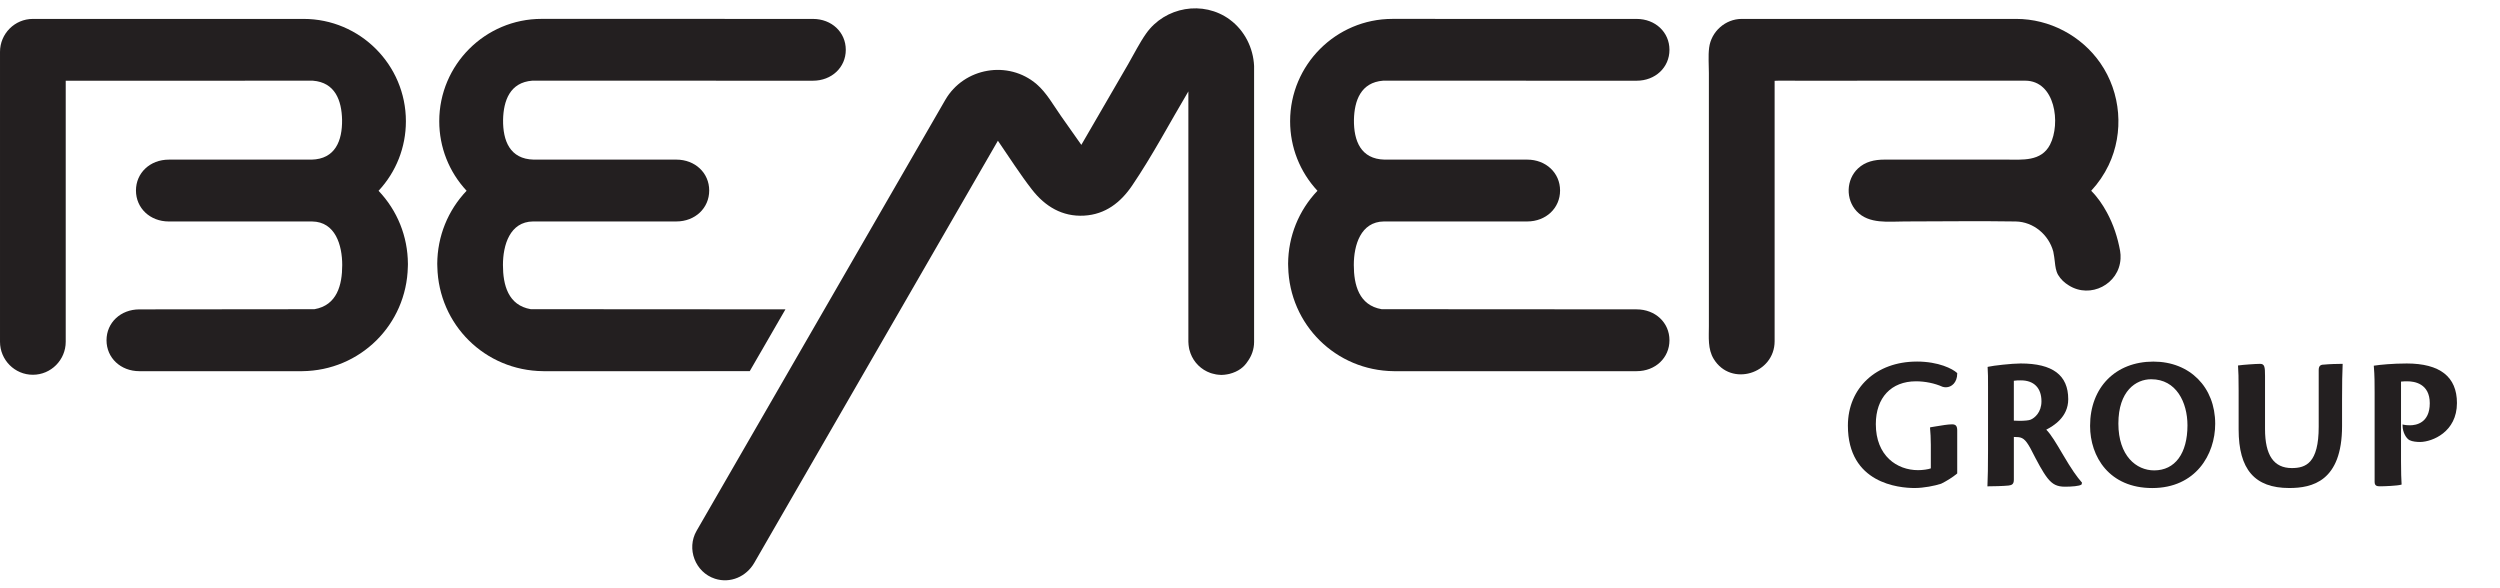 <?xml version="1.0"?>
<svg xmlns="http://www.w3.org/2000/svg" width="170" height="40">
 <defs>
  <clipPath id="clipPath18" clipPathUnits="userSpaceOnUse">
   <path id="path16" d="m-344.07,257.379h841.89v-595.275h-841.89l0,595.275z"/>
  </clipPath>
 </defs>
 <g>
  <title>Layer 1</title>
  <g id="g10">
   <g id="g12">
    <g clip-path="url(#clipPath18)" id="g14">
     <g id="g20">
      <path id="path22" d="m130.338,24.587c-2.756,0 -4.681,1.792 -4.681,4.357c0,3.936 3.474,4.241 4.539,4.241c0.618,0 1.362,-0.149 1.799,-0.291c0.363,-0.174 0.815,-0.461 1.074,-0.681l0.022,-0.019v-2.926c0,-0.297 -0.098,-0.413 -0.348,-0.413c-0.276,0 -0.708,0.073 -1.089,0.137c-0.127,0.021 -0.249,0.042 -0.356,0.058l-0.058,0.02l0.005,0.059c0.025,0.313 0.051,0.638 0.051,1.121v1.6c-0.182,0.068 -0.555,0.121 -0.868,0.121c-1.43,0 -2.872,-0.969 -2.872,-3.131c0,-1.796 1.046,-2.911 2.73,-2.911c0.621,0 1.276,0.134 1.805,0.372c0.076,0.024 0.154,0.035 0.23,0.035c0.383,0 0.77,-0.322 0.77,-0.936v-0.028l-0.02,-0.019c-0.289,-0.266 -1.232,-0.767 -2.733,-0.767" fill-rule="nonzero" fill="#231f20"/>
     </g>
     <g id="g24">
      <path id="path26" d="m138.819,27.289c0,0.752 -0.463,1.138 -0.74,1.249c-0.101,0.048 -0.41,0.079 -0.766,0.079c-0.138,0 -0.27,-0.005 -0.372,-0.014v-2.711c0.149,-0.027 0.317,-0.027 0.48,-0.027c0.888,0 1.398,0.519 1.398,1.424m1.424,3.563l-0.009,-0.015c-0.408,-0.692 -0.764,-1.296 -1.088,-1.619c0.476,-0.249 1.494,-0.841 1.494,-2.072c0,-1.635 -1.057,-2.43 -3.232,-2.43c-0.601,0 -1.88,0.145 -2.2,0.222l-0.052,0.013l0.004,0.053c0.026,0.36 0.026,0.675 0.026,1.302v4.333c0,1.069 -0.013,1.842 -0.039,2.364l-0.004,0.066h0.067c0.28,0 1.015,-0.014 1.379,-0.053c0.229,-0.029 0.353,-0.1 0.353,-0.399v-2.904c0.024,0 0.047,0.001 0.07,0.002c0.025,0.002 0.052,0.004 0.086,0.004c0.414,0 0.613,0.113 0.978,0.78c0.495,0.965 0.819,1.582 1.157,2.016c0.34,0.428 0.651,0.58 1.188,0.58c0.436,0 0.99,-0.038 1.114,-0.145l0.017,-0.014l0.023,-0.118l-0.02,-0.023c-0.32,-0.367 -0.666,-0.838 -1.313,-1.943" fill-rule="nonzero" fill="#231f20"/>
     </g>
     <g id="g28">
      <path id="path30" d="m148.748,28.919c0,1.92 -0.847,3.067 -2.265,3.067c-1.211,0 -2.433,-0.985 -2.433,-3.183c0,-2.225 1.2,-3.014 2.226,-3.014h0.013c1.698,0 2.459,1.573 2.459,3.131m-2.316,-4.331c-2.576,0 -4.306,1.756 -4.306,4.37c0,2.104 1.307,4.228 4.228,4.228c2.94,0 4.28,-2.266 4.28,-4.37c0,-2.489 -1.723,-4.228 -4.202,-4.228" fill-rule="nonzero" fill="#231f20"/>
     </g>
     <g id="g32">
      <path id="path34" d="m158.02,24.794c-0.247,0 -0.348,0.108 -0.348,0.373v3.854c0,2.467 -0.877,2.808 -1.825,2.808c-1.228,0 -1.825,-0.868 -1.825,-2.652v-3.621c0,-0.603 -0.027,-0.814 -0.335,-0.814c-0.292,0 -1.197,0.065 -1.446,0.104l-0.059,0.009l0.006,0.059c0.026,0.271 0.039,0.814 0.039,1.663v2.625c0,2.717 1.093,3.983 3.439,3.983c1.543,0 3.594,-0.437 3.594,-4.215v-1.811c0,-1.061 0.013,-1.829 0.039,-2.351l0.003,-0.066h-0.066c-0.283,0 -0.842,0.014 -1.216,0.052" fill-rule="nonzero" fill="#231f20"/>
     </g>
     <g id="g36">
      <path id="path38" d="m163.644,24.717c-0.933,0 -1.809,0.086 -2.169,0.143l-0.058,0.009l0.005,0.059c0.052,0.618 0.052,1.15 0.052,1.766v6.079c0,0.273 0.178,0.296 0.361,0.296c0.319,0 1.188,-0.036 1.427,-0.106l0.048,-0.015l-0.008,-0.15c-0.013,-0.251 -0.033,-0.631 -0.033,-1.435v-5.415c0.148,-0.018 0.302,-0.018 0.441,-0.018c0.455,0 1.514,0.145 1.514,1.488c0,1.356 -0.941,1.502 -1.346,1.502c-0.174,0 -0.348,-0.015 -0.422,-0.037l-0.081,-0.023v0.084c0,0.449 0.245,0.873 0.475,0.988c0.204,0.102 0.507,0.123 0.728,0.123c0.813,-0.012 2.494,-0.676 2.494,-2.65c0,-1.784 -1.153,-2.689 -3.426,-2.689" fill-rule="nonzero" fill="#231f20"/>
     </g>
     <g id="g40">
      <path id="path42" d="m27.738,17.936c-0.011,-1.863 -0.718,-3.618 -1.996,-4.962c1.201,-1.291 1.859,-2.964 1.859,-4.729c0,-3.837 -3.12,-6.959 -6.957,-6.959h-18.41c-1.232,0 -2.234,1.006 -2.234,2.242v19.712c0,1.238 1.002,2.244 2.234,2.244c1.233,0 2.235,-1.007 2.235,-2.244v-17.751l16.808,-0.002c1.517,0.117 1.956,1.356 1.984,2.655c0.019,1.428 -0.462,2.677 -2.081,2.713h-9.701c-1.274,0 -2.234,0.903 -2.234,2.1c0,1.2 0.961,2.105 2.234,2.105h9.744c1.583,0.019 2.048,1.611 2.048,2.961c0,1.357 -0.352,2.74 -1.891,3.005l-11.903,0.012c-1.274,0 -2.234,0.903 -2.234,2.1c0,1.198 0.961,2.102 2.234,2.102l11,0.003l0.07,-0.003c3.942,-0.037 7.098,-3.154 7.186,-7.097l0.006,-0.208l0,0z" fill-rule="nonzero" fill="#231f20"/>
     </g>
     <g id="g44">
      <path id="path46" d="m83.85,1.496c0.138,0.101 0.098,0.072 0,0" fill-rule="nonzero" fill="#231f20"/>
     </g>
     <g id="g48">
      <path id="path50" d="m83.512,1.247c-0.052,-0.039 -0.064,-0.048 0,0" fill-rule="nonzero" fill="#231f20"/>
     </g>
     <g id="g52">
      <path id="path54" d="m83.631,1.335c0.102,0.075 0.169,0.125 0.219,0.161c-0.062,-0.046 -0.145,-0.107 -0.219,-0.161" fill-rule="nonzero" fill="#231f20"/>
     </g>
     <g id="g56">
      <path id="path58" d="m83.631,1.335c-0.057,-0.042 -0.093,-0.068 -0.119,-0.088c0.03,0.022 0.072,0.053 0.119,0.088" fill-rule="nonzero" fill="#231f20"/>
     </g>
     <g id="g60">
      <path id="path62" d="m83.631,1.335c-1.814,-1.335 -4.415,-0.875 -5.7,0.953c-0.452,0.644 -0.809,1.37 -1.202,2.049l-3.198,5.514c-0.462,-0.655 -0.923,-1.31 -1.385,-1.965c-0.507,-0.72 -0.98,-1.584 -1.656,-2.163c-1.927,-1.652 -4.942,-1.128 -6.213,1.074l-16.909,29.298c-0.703,1.218 -0.094,2.822 1.248,3.257c1.046,0.339 2.133,-0.143 2.671,-1.074l16.57,-28.709c0.767,1.113 1.496,2.27 2.328,3.336c0.882,1.13 2.054,1.843 3.536,1.758c1.448,-0.083 2.484,-0.894 3.266,-2.048c1.389,-2.049 2.558,-4.272 3.822,-6.4v17.023v0.014c0,0.007 0.002,0.014 0.002,0.021c0.002,0.119 0.016,0.236 0.035,0.35c0.008,0.044 0.014,0.087 0.024,0.13c0.022,0.093 0.051,0.184 0.084,0.272c0.231,0.627 0.73,1.117 1.359,1.338c0.035,0.013 0.07,0.022 0.106,0.033c0.089,0.026 0.178,0.049 0.271,0.064c0.098,0.017 0.197,0.026 0.298,0.03c0.018,0.001 0.036,0.006 0.054,0.006c0.007,0 0.013,-0.002 0.02,-0.002c0.128,-0.001 0.257,-0.015 0.387,-0.039c0.027,-0.005 0.054,-0.01 0.08,-0.016c0.026,-0.006 0.051,-0.009 0.077,-0.016c0.607,-0.158 0.991,-0.465 1.238,-0.854c0.27,-0.371 0.434,-0.824 0.434,-1.318v-18.765c-0.056,-1.227 -0.644,-2.41 -1.647,-3.149" fill-rule="nonzero" fill="#231f20"/>
     </g>
     <g id="g64">
      <path id="path66" d="m55.279,1.286l-18.453,-0.002c-3.836,0 -6.957,3.121 -6.957,6.959c0,1.765 0.659,3.438 1.86,4.729c-1.278,1.344 -1.985,3.098 -1.996,4.962l0.006,0.208c0.088,3.942 3.245,7.06 7.186,7.097l0.07,0.003l13.988,-0.003l2.426,-4.203l-17.318,-0.011c-1.539,-0.265 -1.891,-1.648 -1.891,-3.005c0,-1.349 0.465,-2.942 2.048,-2.961h9.744c1.274,0 2.234,-0.905 2.234,-2.105c0,-1.197 -0.961,-2.1 -2.234,-2.1h-9.701c-1.619,-0.036 -2.101,-1.285 -2.082,-2.713c0.029,-1.299 0.467,-2.538 1.985,-2.655l19.087,0.003c1.273,-0.001 2.232,-0.904 2.232,-2.1c0,-1.199 -0.96,-2.102 -2.233,-2.102" fill-rule="nonzero" fill="#231f20"/>
     </g>
     <g id="g68">
      <path id="path70" d="m111.29,21.036l-17.34,-0.011c-1.539,-0.265 -1.891,-1.648 -1.891,-3.005c0,-1.349 0.466,-2.942 2.048,-2.961h9.744c1.274,0 2.234,-0.905 2.234,-2.105c0,-1.197 -0.96,-2.1 -2.234,-2.1h-9.701c-1.62,-0.036 -2.101,-1.285 -2.082,-2.713c0.028,-1.299 0.467,-2.538 1.984,-2.655l17.239,0.003c1.273,-0.001 2.232,-0.904 2.232,-2.1c0,-1.199 -0.96,-2.102 -2.233,-2.102l-16.605,-0.002c-3.837,0 -6.957,3.121 -6.957,6.959c0,1.765 0.659,3.438 1.859,4.729c-1.278,1.344 -1.985,3.098 -1.996,4.962l0.006,0.208c0.088,3.942 3.245,7.06 7.186,7.097l0.07,0.003l16.436,-0.003c1.274,0 2.234,-0.905 2.234,-2.103c0,-1.197 -0.96,-2.1 -2.234,-2.1" fill-rule="nonzero" fill="#231f20"/>
     </g>
     <g id="g72">
      <path id="path74" d="m144.168,17.064c-0.167,-0.919 -0.451,-1.792 -0.898,-2.616c-0.289,-0.534 -0.638,-1.044 -1.069,-1.475c0.48,-0.517 0.883,-1.106 1.187,-1.743c1.061,-2.225 0.838,-4.919 -0.565,-6.942c-1.291,-1.862 -3.453,-3.002 -5.72,-3.002c-0.538,-0.006 -1.077,0 -1.616,0h-16.584h-0.465c-1.112,0 -2.078,0.859 -2.217,1.961c-0.07,0.56 -0.017,1.153 -0.017,1.715v8.668v8.544c0,0.757 -0.085,1.56 0.329,2.236c1.176,1.925 4.141,1.003 4.141,-1.207v-15.826v-1.882c0,-0.015 1.459,-0.007 1.548,-0.007c3.013,0 6.026,-0.001 9.039,-0.001c2.149,0 4.298,0 6.447,-0.001c2.056,0 2.432,2.92 1.694,4.351c-0.598,1.161 -1.89,1.017 -2.987,1.017h-8.286c-0.656,0 -1.292,0.136 -1.786,0.601c-0.81,0.761 -0.85,2.101 -0.089,2.912c0.833,0.887 2.176,0.692 3.278,0.692c2.511,-0.001 5.026,-0.041 7.536,0.001c1.207,0.023 2.248,0.898 2.556,2.053c0.052,0.274 0.078,0.456 0.104,0.693c0.033,0.307 0.069,0.614 0.221,0.884c0.18,0.301 0.43,0.536 0.729,0.717c1.468,0.93 3.425,-0.085 3.518,-1.814c0.009,-0.182 0.003,-0.349 -0.029,-0.53c-0.001,-0.006 0.024,0.133 0,0" fill-rule="nonzero" fill="#231f20"/>
     </g>
    </g>
   </g>
  </g>
 </g>
</svg>
